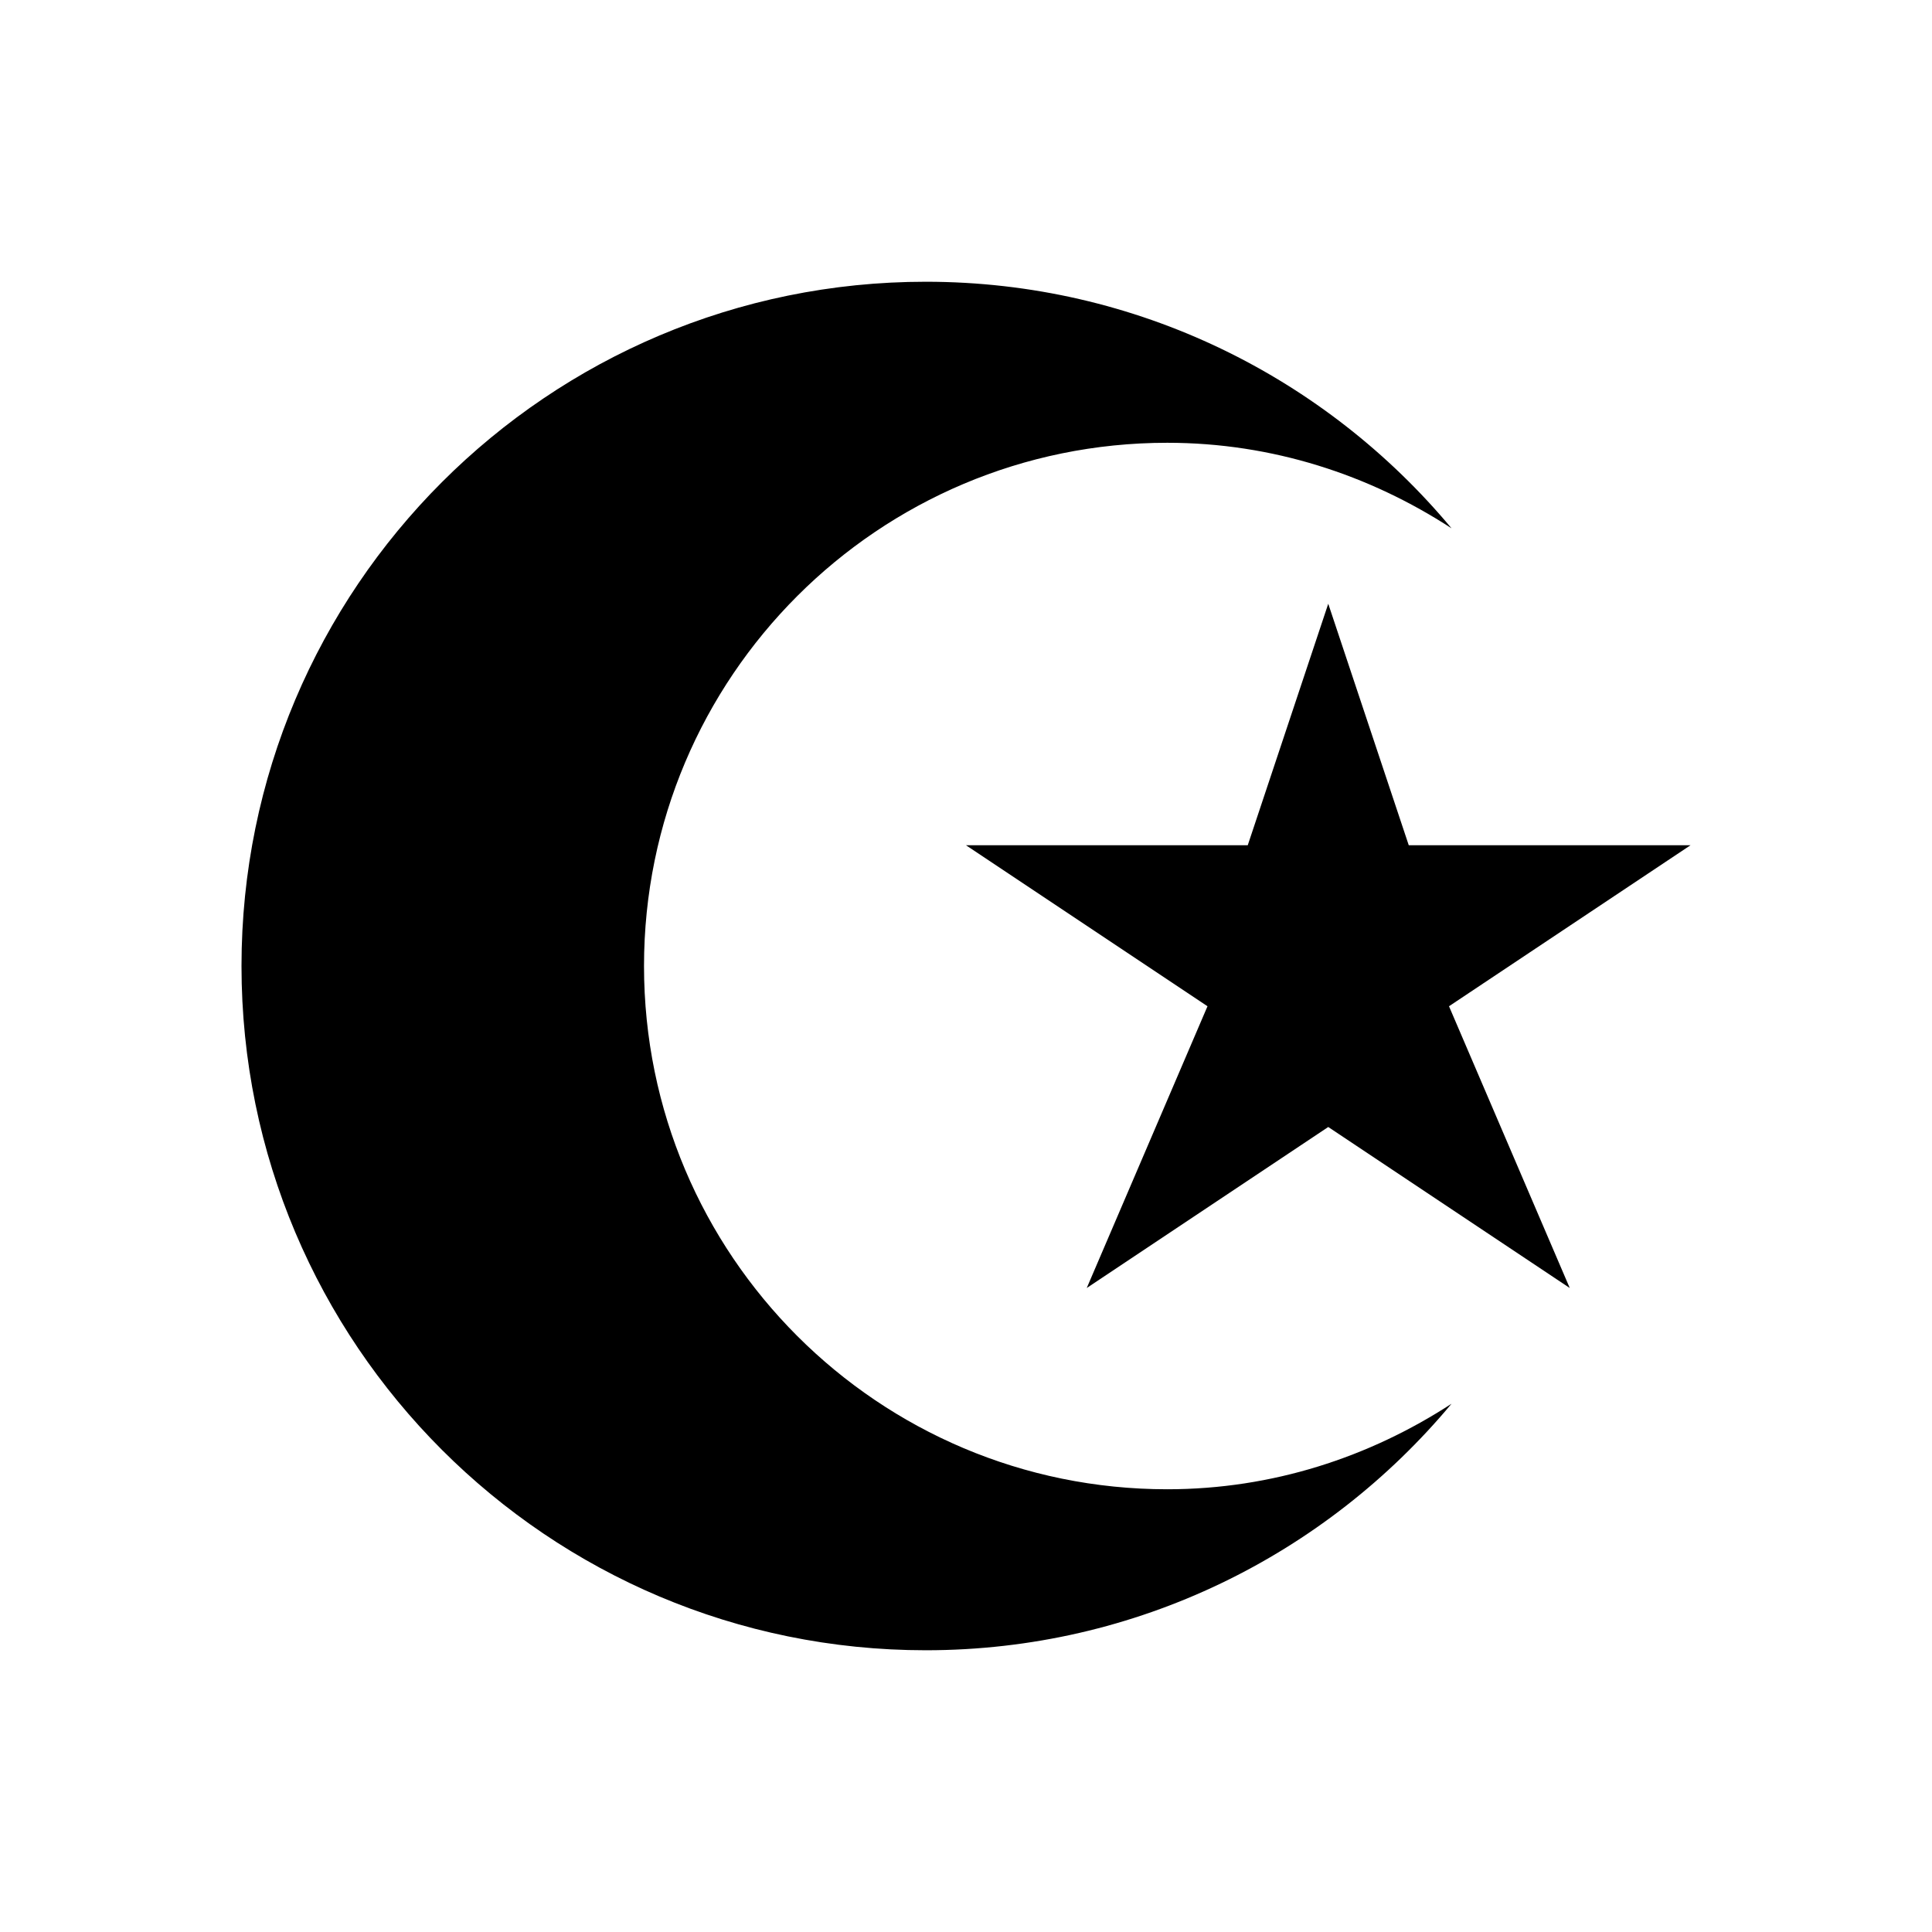 <?xml version="1.0" ?><svg height="100" id="svg6584" version="1.1" width="100" xmlns="http://www.w3.org/2000/svg" xmlns:cc="http://creativecommons.org/ns#" xmlns:dc="http://purl.org/dc/elements/1.1/" xmlns:inkscape="http://www.inkscape.org/namespaces/inkscape" xmlns:rdf="http://www.w3.org/1999/02/22-rdf-syntax-ns#" xmlns:sodipodi="http://sodipodi.sourceforge.net/DTD/sodipodi-0.dtd" xmlns:svg="http://www.w3.org/2000/svg"><defs id="defs6586"/><path d="M 47.917,14.583 C 28.357,14.583 12.5,30.44 12.5,50 c 0,19.56 15.857,35.417 35.417,35.417 10.937,0 20.717,-4.97 27.214,-12.76 -4.245,2.763 -9.271,4.427 -14.714,4.427 -14.958,0 -27.083,-12.125 -27.083,-27.083 0,-14.958 12.126,-27.083 27.083,-27.083 5.443,0 10.469,1.664 14.714,4.427 C 68.634,19.554 58.853,14.583 47.917,14.583 z M 68.75,31.25 l -4.167,12.5 -14.583,0 L 62.5,52.083 56.25,66.667 68.75,58.333 81.25,66.667 75,52.083 l 12.5,-8.333 -14.583,0 -4.167,-12.5 z" id="path7552-2" style="color:#000000;fill:#000000;fill-opacity:1;fill-rule:nonzero;stroke:none;stroke-width:2;marker:none;visibility:visible;display:inline;overflow:visible;enable-background:accumulate"/></svg>